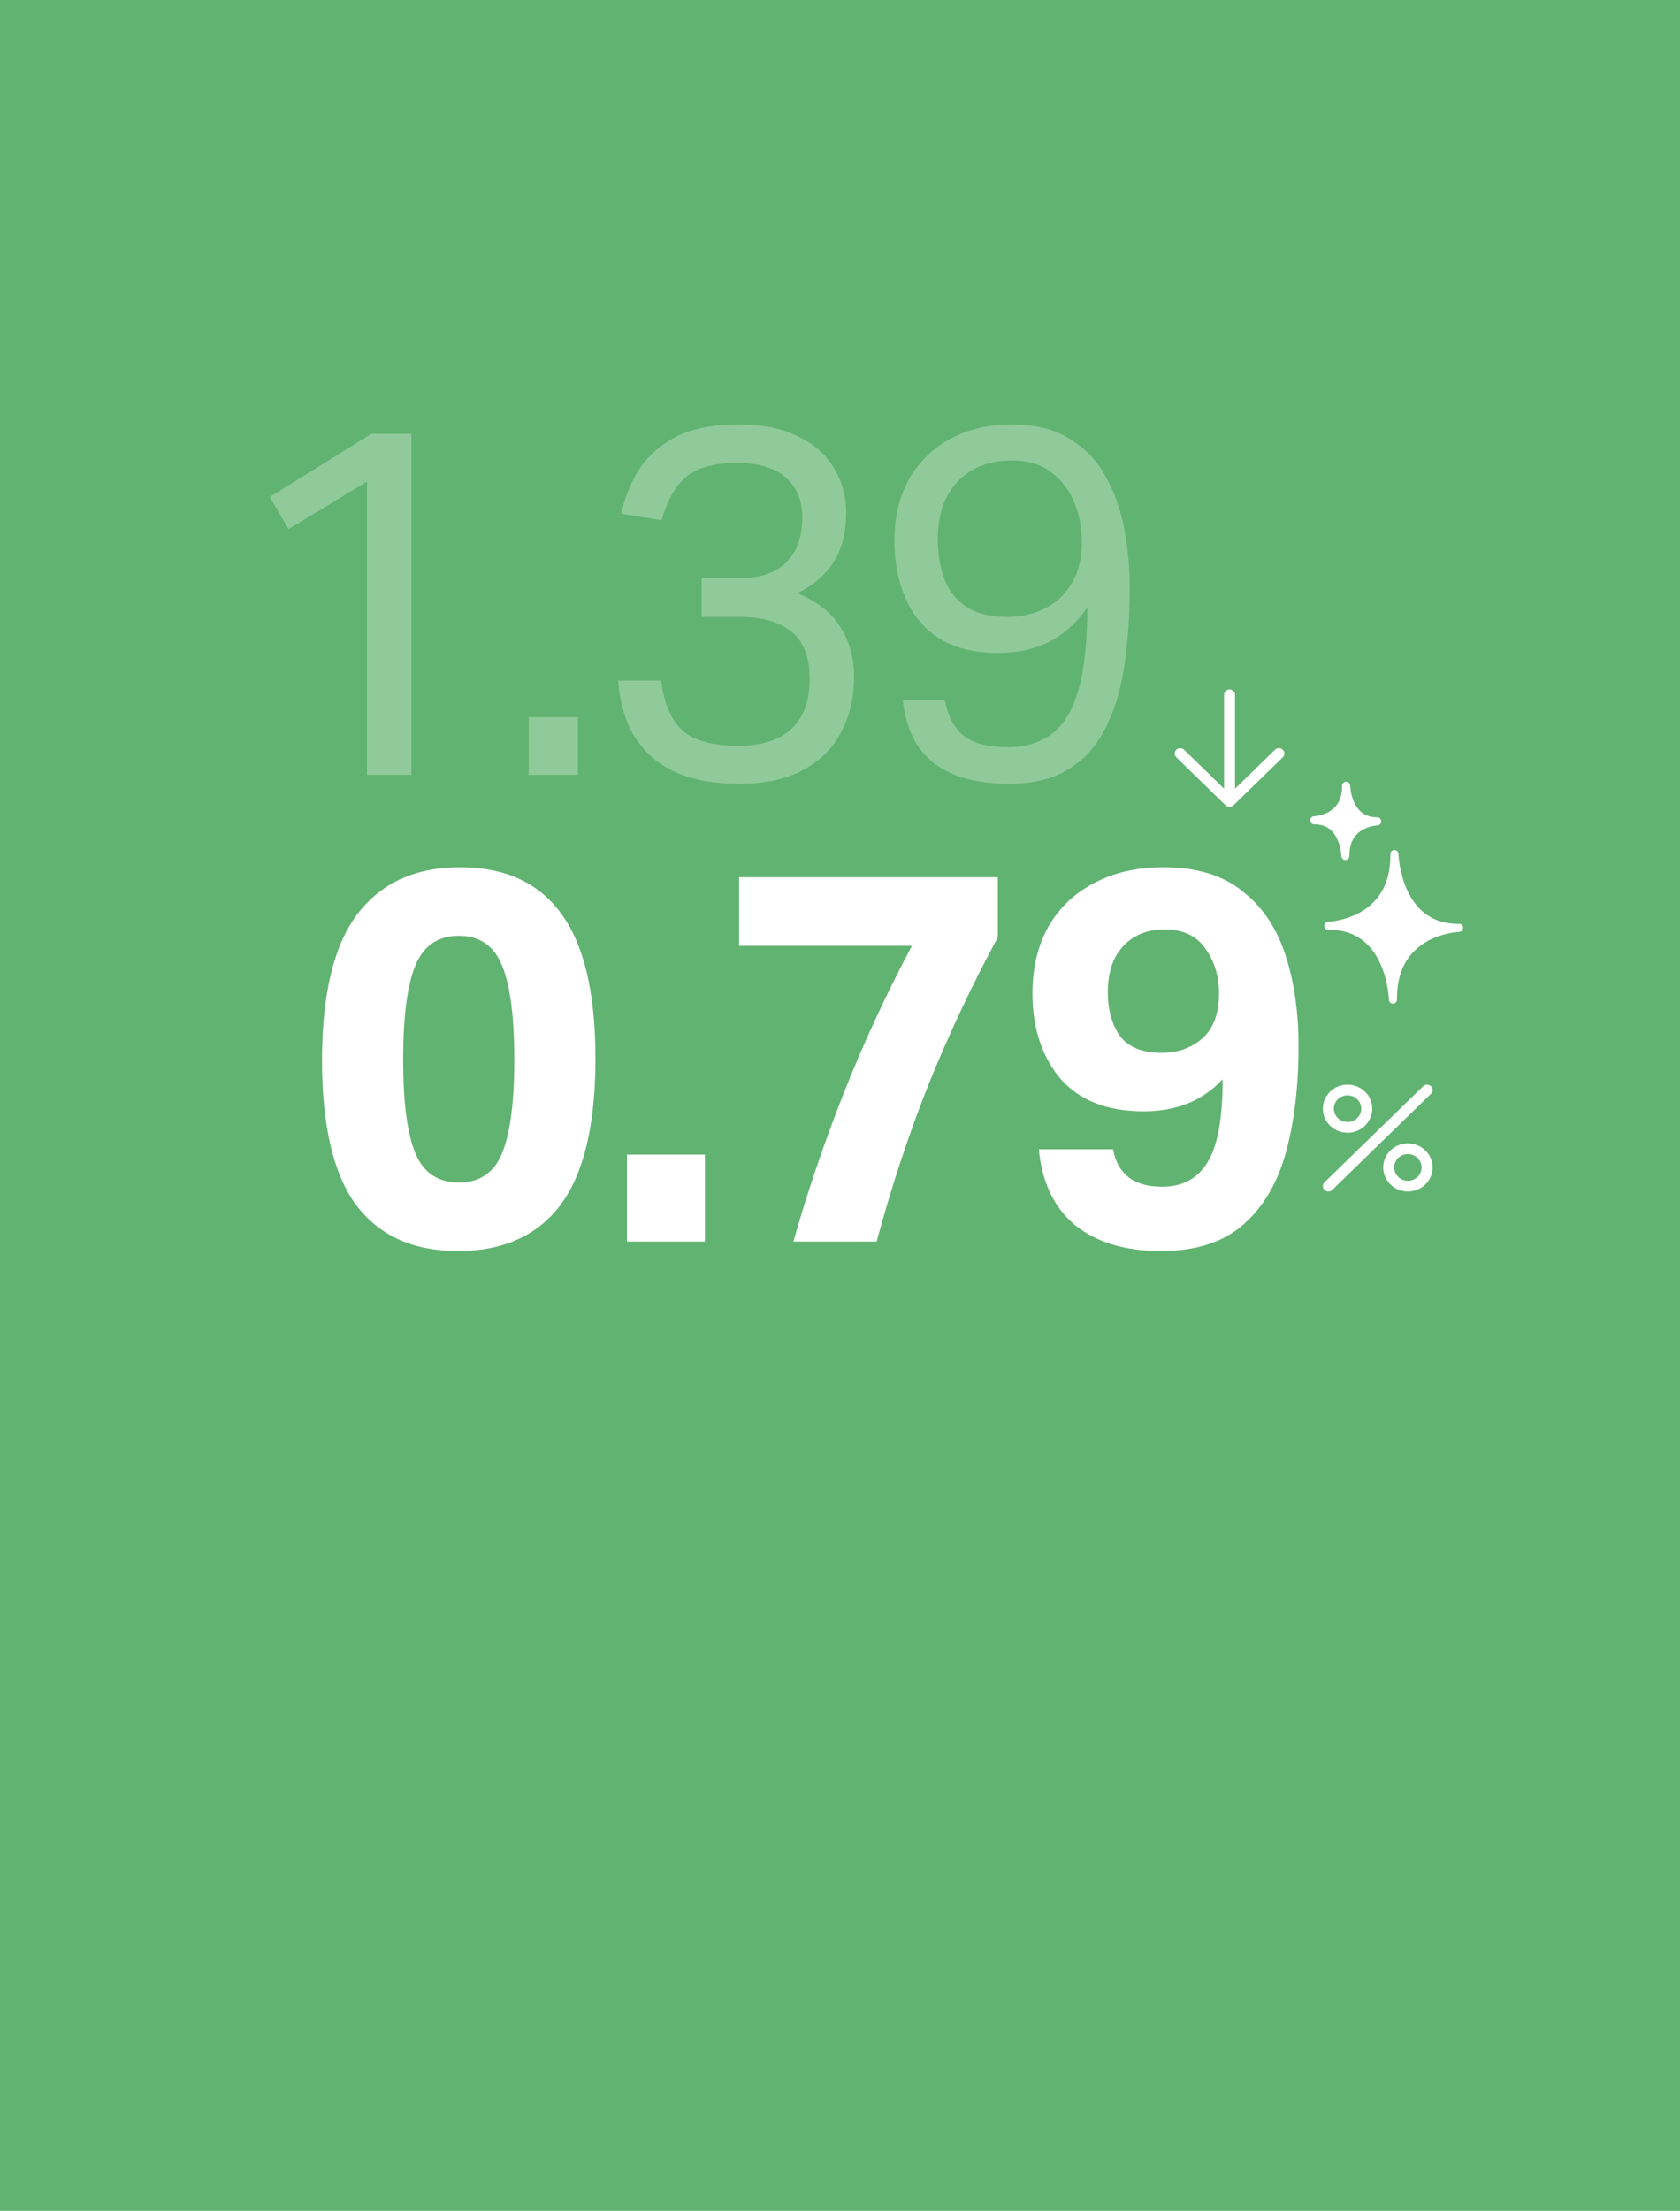 <svg width="384" height="505" viewBox="0 0 384 505" fill="none" xmlns="http://www.w3.org/2000/svg">
<rect width="384" height="505" fill="#61B371"/>
<path opacity="0.3" d="M83.875 110.024L65.947 120.848L61.663 113.519L84.89 99.087H94.023V177H83.875V110.024ZM120.836 163.808H132.111V177H120.836V163.808ZM185.065 155.126C185.065 150.014 183.636 146.368 180.78 144.188C177.999 142.009 174.165 140.919 169.279 140.919H160.371V132.011H169.617C173.902 132.011 177.247 130.846 179.652 128.516C182.133 126.11 183.373 122.69 183.373 118.255C183.373 114.271 182.095 111.189 179.54 109.009C177.059 106.829 173.338 105.739 168.377 105.739C163.265 105.739 159.432 106.792 156.876 108.896C154.395 111.001 152.516 114.308 151.238 118.819L141.992 117.353C142.744 113.82 144.06 110.512 145.939 107.43C147.893 104.348 150.674 101.83 154.283 99.876C157.966 97.921 162.777 96.944 168.715 96.944C174.353 96.944 178.976 97.884 182.584 99.763C186.267 101.567 188.973 104.01 190.702 107.092C192.506 110.099 193.408 113.444 193.408 117.127C193.408 121.562 192.469 125.283 190.59 128.29C188.785 131.222 186.004 133.627 182.246 135.506C186.681 137.31 189.951 139.866 192.055 143.174C194.16 146.406 195.213 150.24 195.213 154.675C195.213 159.335 194.235 163.507 192.281 167.19C190.402 170.874 187.508 173.768 183.599 175.872C179.765 177.977 174.879 179.03 168.941 179.03C163.604 179.03 159.169 178.315 155.636 176.887C152.103 175.459 149.321 173.58 147.292 171.25C145.262 168.919 143.796 166.401 142.894 163.695C141.992 160.914 141.466 158.17 141.316 155.464H151.125C151.727 160.5 153.305 164.259 155.861 166.739C158.492 169.145 162.777 170.347 168.715 170.347C174.052 170.347 178.111 169.07 180.893 166.514C183.674 163.883 185.065 160.087 185.065 155.126ZM248.522 138.776C243.787 145.692 237.022 149.15 228.227 149.15C222.664 149.15 218.116 148.022 214.583 145.767C211.126 143.512 208.57 140.43 206.916 136.521C205.262 132.612 204.435 128.252 204.435 123.442C204.435 118.18 205.525 113.557 207.705 109.573C209.96 105.589 213.08 102.507 217.064 100.327C221.123 98.072 225.859 96.944 231.271 96.944C236.608 96.944 241.006 98.034 244.463 100.214C247.996 102.319 250.74 105.175 252.694 108.784C254.724 112.392 256.152 116.413 256.979 120.848C257.806 125.208 258.219 129.606 258.219 134.041C258.219 140.655 257.806 146.707 256.979 152.194C256.152 157.681 254.686 162.455 252.582 166.514C250.552 170.498 247.733 173.58 244.125 175.76C240.592 177.94 236.082 179.03 230.595 179.03C223.378 179.03 217.703 177.489 213.569 174.407C209.434 171.25 207.029 166.401 206.352 159.861H215.936C216.688 163.695 218.192 166.476 220.447 168.205C222.702 169.859 226.009 170.686 230.369 170.686C234.353 170.686 237.698 169.671 240.404 167.641C243.11 165.612 245.14 162.267 246.493 157.606C247.846 152.946 248.522 146.669 248.522 138.776ZM247.282 123.667C247.282 120.585 246.718 117.654 245.591 114.872C244.463 112.016 242.697 109.686 240.291 107.881C237.961 106.077 234.954 105.175 231.271 105.175C226.084 105.175 221.95 106.792 218.868 110.024C215.861 113.181 214.358 117.541 214.358 123.103C214.358 126.411 214.846 129.418 215.824 132.124C216.801 134.83 218.455 136.972 220.785 138.551C223.115 140.129 226.272 140.919 230.256 140.919C233.263 140.919 236.044 140.317 238.6 139.114C241.156 137.912 243.223 136.033 244.802 133.477C246.455 130.921 247.282 127.651 247.282 123.667Z" fill="white"/>
<path d="M73.602 242.173C73.602 227.079 76.291 215.96 81.67 208.814C87.13 201.669 94.957 198.096 105.154 198.096C115.43 198.096 123.137 201.629 128.275 208.694C133.494 215.759 136.103 226.798 136.103 241.811C136.103 256.905 133.454 268.024 128.155 275.169C122.856 282.235 115.029 285.767 104.672 285.767C94.476 285.767 86.728 282.275 81.43 275.29C76.211 268.225 73.602 257.186 73.602 242.173ZM92.147 242.052C92.147 251.767 93.071 258.872 94.917 263.368C96.764 267.864 100.096 270.112 104.913 270.112C109.649 270.112 112.941 267.864 114.788 263.368C116.634 258.791 117.557 251.686 117.557 242.052C117.557 232.338 116.634 225.192 114.788 220.616C112.941 216.04 109.649 213.752 104.913 213.752C100.096 213.752 96.764 216.04 94.917 220.616C93.071 225.112 92.147 232.257 92.147 242.052ZM143.304 263.729H161.127V283.599H143.304V263.729ZM168.941 200.384H228.071V214.113C222.13 225.112 216.871 236.272 212.295 247.592C207.799 258.832 203.825 270.834 200.372 283.599H181.345C184.476 272.52 188.29 261.28 192.786 249.88C197.282 238.479 202.5 227.2 208.441 216.04H168.941V200.384ZM279.468 246.508C274.972 251.405 268.951 253.854 261.404 253.854C253.055 253.854 246.712 251.365 242.377 246.388C238.122 241.33 235.994 234.827 235.994 226.878C235.994 221.098 237.199 216.04 239.607 211.705C242.096 207.369 245.588 204.037 250.084 201.709C254.58 199.301 259.879 198.096 265.981 198.096C273.447 198.096 279.428 199.903 283.924 203.516C288.5 207.048 291.792 211.905 293.799 218.087C295.806 224.189 296.81 231.174 296.81 239.041C296.81 248.114 295.846 256.182 293.92 263.247C291.993 270.232 288.741 275.731 284.165 279.746C279.589 283.76 273.327 285.767 265.378 285.767C257.189 285.767 250.646 283.8 245.749 279.866C240.932 275.852 238.162 270.071 237.439 262.525H254.42C255.463 268.225 259.197 271.075 265.619 271.075C270.276 271.075 273.728 269.228 275.976 265.535C278.304 261.842 279.468 255.5 279.468 246.508ZM278.625 226.878C278.625 222.944 277.582 219.532 275.494 216.642C273.487 213.752 270.396 212.307 266.221 212.307C262.207 212.307 259.036 213.591 256.708 216.16C254.379 218.649 253.215 222.142 253.215 226.638C253.215 230.652 254.139 233.984 255.985 236.633C257.912 239.202 261.083 240.487 265.499 240.487C269.192 240.487 272.283 239.403 274.772 237.235C277.341 234.987 278.625 231.535 278.625 226.878Z" fill="white"/>
<path d="M281.038 184.314C280.705 184.314 280.385 184.187 280.148 183.96L268.864 172.982C268.63 172.751 268.5 172.44 268.5 172.116C268.5 171.792 268.632 171.482 268.867 171.253C269.102 171.025 269.421 170.896 269.754 170.896C270.087 170.896 270.406 171.023 270.644 171.25L279.784 180.154L279.784 158.698C279.784 158.374 279.916 158.064 280.151 157.835C280.386 157.607 280.705 157.478 281.038 157.478C281.37 157.478 281.689 157.607 281.924 157.835C282.159 158.064 282.292 158.374 282.292 158.698L282.292 180.154L291.432 171.25C291.669 171.023 291.989 170.896 292.322 170.896C292.654 170.896 292.973 171.025 293.208 171.253C293.444 171.482 293.576 171.792 293.576 172.116C293.576 172.44 293.445 172.751 293.212 172.982L281.928 183.96C281.69 184.187 281.371 184.314 281.038 184.314V184.314Z" fill="white"/>
<path d="M308.013 250.201C308.633 250.201 309.239 250.38 309.755 250.715C310.27 251.05 310.672 251.526 310.909 252.084C311.146 252.641 311.208 253.254 311.087 253.845C310.966 254.437 310.668 254.98 310.229 255.407C309.791 255.833 309.233 256.124 308.625 256.242C308.017 256.359 307.386 256.299 306.814 256.068C306.241 255.837 305.751 255.446 305.407 254.945C305.062 254.443 304.879 253.854 304.879 253.251C304.879 252.442 305.209 251.666 305.797 251.094C306.385 250.522 307.182 250.201 308.013 250.201V250.201ZM308.013 247.761C306.897 247.761 305.806 248.083 304.879 248.686C303.951 249.29 303.228 250.147 302.801 251.15C302.374 252.153 302.262 253.257 302.48 254.321C302.697 255.386 303.235 256.364 304.024 257.132C304.813 257.9 305.818 258.422 306.912 258.634C308.007 258.846 309.141 258.737 310.172 258.322C311.203 257.906 312.084 257.203 312.704 256.3C313.324 255.397 313.655 254.336 313.655 253.251C313.655 251.795 313.061 250.399 312.003 249.369C310.945 248.34 309.509 247.761 308.013 247.761V247.761ZM321.805 263.619C322.425 263.619 323.031 263.798 323.546 264.133C324.062 264.468 324.463 264.944 324.701 265.502C324.938 266.059 325 266.672 324.879 267.264C324.758 267.855 324.459 268.398 324.021 268.825C323.583 269.251 323.024 269.542 322.416 269.66C321.808 269.777 321.178 269.717 320.605 269.486C320.032 269.255 319.543 268.864 319.198 268.363C318.854 267.861 318.67 267.272 318.67 266.669C318.67 265.86 319 265.084 319.588 264.512C320.176 263.94 320.973 263.619 321.805 263.619ZM321.805 261.179C320.689 261.179 319.598 261.501 318.67 262.104C317.742 262.708 317.019 263.565 316.592 264.568C316.165 265.571 316.053 266.675 316.271 267.739C316.489 268.804 317.026 269.782 317.815 270.55C318.604 271.318 319.61 271.841 320.704 272.052C321.798 272.264 322.933 272.155 323.964 271.74C324.995 271.324 325.876 270.621 326.496 269.718C327.116 268.816 327.447 267.754 327.447 266.669C327.447 265.213 326.852 263.817 325.794 262.787C324.736 261.758 323.301 261.179 321.805 261.179ZM326.193 247.761C325.86 247.761 325.54 247.888 325.303 248.115L302.735 270.072C302.502 270.303 302.371 270.614 302.371 270.938C302.371 271.261 302.503 271.572 302.738 271.801C302.973 272.029 303.292 272.158 303.625 272.158C303.958 272.158 304.277 272.031 304.515 271.804L327.083 249.847C327.316 249.616 327.447 249.305 327.447 248.981C327.447 248.658 327.315 248.347 327.079 248.119C326.844 247.89 326.525 247.761 326.193 247.761V247.761Z" fill="white"/>
<path fill-rule="evenodd" clip-rule="evenodd" d="M307.522 195.506C307.411 187.821 314.802 187.608 314.802 187.608C307.897 187.708 307.683 179.483 307.683 179.483C307.794 187.167 300.403 187.379 300.403 187.379C307.308 187.279 307.522 195.506 307.522 195.506ZM318.393 228.33C318.162 212.381 333.5 211.94 333.5 211.94C319.171 212.147 318.727 195.079 318.727 195.079C318.958 211.023 303.62 211.465 303.62 211.465C317.948 211.257 318.393 228.33 318.393 228.33Z" fill="white"/>
<path d="M314.802 187.608L314.828 188.532C315.336 188.517 315.736 188.096 315.725 187.588C315.714 187.081 315.296 186.677 314.789 186.685L314.802 187.608ZM307.522 195.506L306.599 195.53C306.612 196.038 307.033 196.44 307.541 196.43C308.049 196.419 308.453 196.001 308.446 195.493L307.522 195.506ZM307.683 179.483L308.607 179.459C308.593 178.951 308.172 178.55 307.664 178.56C307.157 178.57 306.752 178.989 306.76 179.497L307.683 179.483ZM300.403 187.379L300.377 186.456C299.869 186.471 299.469 186.892 299.48 187.399C299.491 187.907 299.909 188.31 300.417 188.303L300.403 187.379ZM333.5 211.94L333.527 212.863C334.034 212.848 334.434 212.427 334.423 211.92C334.412 211.412 333.994 211.009 333.487 211.016L333.5 211.94ZM318.393 228.33L317.469 228.354C317.482 228.862 317.903 229.264 318.411 229.253C318.919 229.243 319.324 228.824 319.316 228.316L318.393 228.33ZM318.727 195.079L319.65 195.055C319.637 194.547 319.216 194.145 318.708 194.155C318.2 194.165 317.796 194.584 317.803 195.092L318.727 195.079ZM303.62 211.465L303.593 210.541C303.086 210.556 302.685 210.977 302.696 211.485C302.707 211.992 303.125 212.396 303.633 212.388L303.62 211.465ZM314.802 187.608C314.775 186.685 314.775 186.685 314.774 186.685C314.774 186.685 314.774 186.685 314.773 186.685C314.772 186.685 314.771 186.685 314.77 186.685C314.768 186.685 314.765 186.685 314.762 186.685C314.756 186.686 314.748 186.686 314.739 186.686C314.719 186.687 314.693 186.689 314.66 186.691C314.595 186.695 314.504 186.702 314.39 186.714C314.162 186.737 313.844 186.78 313.465 186.856C312.712 187.009 311.696 187.302 310.673 187.867C309.647 188.434 308.603 189.283 307.826 190.546C307.046 191.813 306.568 193.444 306.598 195.52L308.446 195.493C308.42 193.726 308.824 192.448 309.399 191.514C309.977 190.575 310.76 189.93 311.567 189.484C312.379 189.035 313.204 188.794 313.832 188.667C314.144 188.604 314.403 188.569 314.579 188.551C314.667 188.542 314.735 188.537 314.777 188.534C314.799 188.533 314.814 188.532 314.823 188.532C314.827 188.532 314.83 188.532 314.831 188.532C314.831 188.532 314.831 188.532 314.831 188.532C314.831 188.532 314.83 188.532 314.83 188.532C314.83 188.532 314.829 188.532 314.829 188.532C314.829 188.532 314.828 188.532 314.802 187.608ZM307.683 179.483C306.76 179.507 306.76 179.508 306.76 179.508C306.76 179.508 306.76 179.509 306.76 179.509C306.76 179.51 306.76 179.511 306.76 179.512C306.76 179.514 306.76 179.517 306.76 179.52C306.76 179.526 306.761 179.534 306.761 179.544C306.762 179.563 306.763 179.591 306.765 179.626C306.769 179.695 306.775 179.793 306.786 179.916C306.807 180.161 306.845 180.506 306.913 180.918C307.05 181.738 307.31 182.845 307.81 183.961C308.311 185.077 309.068 186.238 310.216 187.115C311.378 188.003 312.89 188.56 314.815 188.532L314.789 186.685C313.261 186.707 312.157 186.273 311.337 185.647C310.504 185.01 309.912 184.133 309.496 183.205C309.08 182.278 308.855 181.335 308.736 180.615C308.676 180.258 308.644 179.962 308.626 179.757C308.617 179.655 308.612 179.577 308.61 179.526C308.608 179.5 308.607 179.482 308.607 179.47C308.607 179.465 308.607 179.461 308.607 179.459C308.607 179.458 308.607 179.458 308.607 179.458C308.607 179.458 308.607 179.458 308.607 179.458C308.607 179.458 308.607 179.459 308.607 179.459C308.607 179.459 308.607 179.459 307.683 179.483ZM300.403 187.379C300.43 188.303 300.43 188.303 300.431 188.303C300.431 188.303 300.432 188.303 300.432 188.303C300.433 188.303 300.434 188.303 300.435 188.303C300.437 188.302 300.44 188.302 300.443 188.302C300.449 188.302 300.457 188.302 300.467 188.301C300.486 188.3 300.512 188.299 300.545 188.297C300.61 188.293 300.702 188.286 300.815 188.274C301.043 188.251 301.361 188.208 301.74 188.131C302.493 187.979 303.51 187.686 304.532 187.121C305.558 186.554 306.602 185.705 307.379 184.443C308.159 183.176 308.637 181.546 308.607 179.47L306.76 179.497C306.785 181.263 306.381 182.54 305.806 183.474C305.228 184.413 304.446 185.058 303.638 185.504C302.826 185.953 302.002 186.193 301.373 186.321C301.061 186.384 300.802 186.418 300.626 186.436C300.538 186.445 300.471 186.45 300.428 186.453C300.406 186.455 300.391 186.455 300.382 186.456C300.378 186.456 300.375 186.456 300.374 186.456C300.374 186.456 300.374 186.456 300.374 186.456C300.375 186.456 300.375 186.456 300.375 186.456C300.375 186.456 300.376 186.456 300.376 186.456C300.376 186.456 300.377 186.456 300.403 187.379ZM307.522 195.506C308.445 195.482 308.445 195.482 308.445 195.481C308.445 195.481 308.445 195.481 308.445 195.48C308.445 195.48 308.445 195.479 308.445 195.478C308.445 195.476 308.445 195.473 308.445 195.47C308.445 195.464 308.445 195.456 308.444 195.446C308.443 195.426 308.442 195.399 308.44 195.364C308.437 195.295 308.43 195.197 308.42 195.074C308.399 194.828 308.36 194.483 308.292 194.071C308.156 193.251 307.895 192.144 307.395 191.027C306.895 189.912 306.138 188.75 304.989 187.873C303.827 186.985 302.315 186.428 300.39 186.456L300.417 188.303C301.944 188.281 303.048 188.715 303.868 189.341C304.702 189.978 305.293 190.855 305.709 191.783C306.125 192.711 306.35 193.654 306.47 194.374C306.529 194.731 306.561 195.028 306.579 195.232C306.588 195.334 306.593 195.413 306.596 195.464C306.597 195.489 306.598 195.508 306.598 195.519C306.598 195.525 306.599 195.529 306.599 195.53C306.599 195.531 306.599 195.532 306.599 195.532C306.599 195.532 306.599 195.532 306.599 195.531C306.599 195.531 306.599 195.531 306.599 195.531C306.599 195.531 306.599 195.53 307.522 195.506ZM333.5 211.94C333.473 211.016 333.473 211.016 333.472 211.016C333.472 211.016 333.471 211.016 333.471 211.016C333.47 211.016 333.468 211.017 333.467 211.017C333.464 211.017 333.46 211.017 333.455 211.017C333.445 211.017 333.431 211.018 333.414 211.019C333.38 211.02 333.331 211.023 333.269 211.027C333.146 211.035 332.969 211.048 332.747 211.071C332.302 211.117 331.674 211.2 330.924 211.353C329.427 211.656 327.421 212.235 325.413 213.346C323.401 214.458 321.374 216.11 319.869 218.556C318.361 221.007 317.409 224.201 317.469 228.343L319.316 228.316C319.261 224.484 320.139 221.642 321.442 219.525C322.748 217.402 324.513 215.954 326.307 214.962C328.104 213.969 329.919 213.441 331.29 213.163C331.974 213.025 332.543 212.949 332.936 212.909C333.133 212.888 333.285 212.877 333.386 212.87C333.437 212.867 333.474 212.865 333.498 212.864C333.51 212.864 333.518 212.863 333.523 212.863C333.525 212.863 333.527 212.863 333.527 212.863C333.528 212.863 333.528 212.863 333.528 212.863C333.528 212.863 333.527 212.863 333.527 212.863C333.527 212.863 333.527 212.863 333.5 211.94ZM318.727 195.079C317.804 195.103 317.804 195.103 317.804 195.104C317.804 195.104 317.804 195.104 317.804 195.105C317.804 195.106 317.804 195.107 317.804 195.109C317.804 195.112 317.804 195.116 317.804 195.121C317.804 195.132 317.805 195.146 317.806 195.164C317.807 195.201 317.809 195.253 317.813 195.32C317.82 195.454 317.833 195.647 317.854 195.891C317.896 196.378 317.972 197.068 318.109 197.894C318.383 199.541 318.904 201.75 319.897 203.965C320.89 206.179 322.372 208.436 324.586 210.127C326.814 211.829 329.732 212.918 333.513 212.863L333.487 211.016C330.103 211.065 327.593 210.099 325.707 208.659C323.808 207.208 322.492 205.236 321.583 203.209C320.674 201.183 320.189 199.138 319.931 197.591C319.803 196.82 319.733 196.178 319.694 195.732C319.675 195.51 319.664 195.336 319.658 195.22C319.655 195.163 319.653 195.119 319.652 195.091C319.651 195.077 319.651 195.067 319.651 195.061C319.65 195.058 319.65 195.056 319.65 195.055C319.65 195.054 319.65 195.054 319.65 195.054C319.65 195.054 319.65 195.054 319.65 195.054C319.65 195.054 319.65 195.055 318.727 195.079ZM303.62 211.465C303.646 212.388 303.647 212.388 303.647 212.388C303.647 212.388 303.648 212.388 303.649 212.388C303.65 212.388 303.651 212.388 303.653 212.388C303.656 212.388 303.66 212.387 303.665 212.387C303.675 212.387 303.688 212.386 303.706 212.386C303.74 212.384 303.788 212.382 303.85 212.378C303.974 212.37 304.151 212.356 304.373 212.333C304.817 212.288 305.445 212.204 306.196 212.052C307.693 211.749 309.698 211.169 311.707 210.059C313.719 208.947 315.745 207.295 317.25 204.85C318.758 202.4 319.71 199.206 319.651 195.065L317.803 195.092C317.859 198.924 316.98 201.764 315.677 203.881C314.371 206.003 312.606 207.451 310.813 208.442C309.015 209.436 307.201 209.963 305.829 210.241C305.145 210.38 304.577 210.455 304.183 210.496C303.987 210.516 303.834 210.527 303.733 210.534C303.683 210.537 303.645 210.539 303.621 210.54C303.61 210.541 303.601 210.541 303.596 210.541C303.594 210.541 303.593 210.541 303.592 210.541C303.592 210.541 303.592 210.541 303.592 210.541C303.592 210.541 303.592 210.541 303.592 210.541C303.593 210.541 303.593 210.541 303.62 211.465ZM318.393 228.33C319.316 228.306 319.316 228.305 319.316 228.305C319.316 228.305 319.316 228.304 319.316 228.303C319.316 228.302 319.316 228.301 319.316 228.3C319.316 228.297 319.316 228.292 319.315 228.287C319.315 228.277 319.315 228.263 319.314 228.244C319.312 228.208 319.31 228.155 319.306 228.088C319.299 227.954 319.287 227.761 319.266 227.517C319.224 227.03 319.148 226.34 319.01 225.514C318.737 223.867 318.216 221.657 317.222 219.442C316.229 217.227 314.748 214.97 312.534 213.278C310.306 211.576 307.387 210.486 303.606 210.541L303.633 212.388C307.016 212.339 309.527 213.306 311.412 214.746C313.311 216.198 314.627 218.17 315.537 220.197C316.445 222.224 316.931 224.27 317.188 225.817C317.316 226.588 317.387 227.23 317.425 227.676C317.444 227.899 317.455 228.072 317.462 228.188C317.465 228.246 317.467 228.289 317.468 228.317C317.468 228.331 317.469 228.341 317.469 228.348C317.469 228.351 317.469 228.353 317.469 228.354C317.469 228.354 317.469 228.355 317.469 228.355C317.469 228.355 317.469 228.354 317.469 228.354C317.469 228.354 317.469 228.354 318.393 228.33Z" fill="white"/>
</svg>
